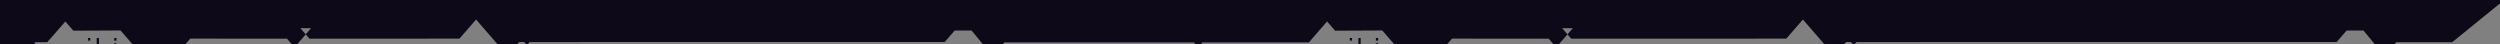 <?xml version="1.0" encoding="UTF-8"?>
<svg width="1511" height="26.75" version="1.1" viewBox="0 0 1511 26.75" xmlns="http://www.w3.org/2000/svg" xmlns:xlink="http://www.w3.org/1999/xlink">
 <rect x="0" y="0" width="1511" height="26.75" fill="#808080" stroke="none"/>
 <mask id="path-1-inside-1_197_1558" fill="#ffffff">
  <path d="m0 0h1511v0.337h-1490v40.584l38.864-31.546h44.84l7.216-8.094 0.015 0.021 0.018-0.021 12.567 15.148h10.168l6.023-6.949h218.69v-0.003l71.564-0.035 1.622-1.864 1.653 1.901h3.024l7.123-8.199 0.01 0.01 5e-3 -0.01 18.928 21.783 10.043-11.545 129.98-0.035 2.275 2.615-3.221 3.707h6.451l-3.23-3.707 6.807-7.837 4.54 5.222 58.443 0.035 5.696-6.555h26.468l9.962 11.465h3.942l24.591-0.125 4.852 5.584 7.277-8.378 3.694-4.266h64.306l-0.021 0.025h5.239l-0.021-0.025h114.59l7.217-7.964 0.015 0.021 0.018-0.021 12.567 15.148h10.168l6.022-6.949h218.69v-0.022l32.22-0.015 1.62-1.864 1.65 1.901h3.02l7.13-8.199 0.01 0.01v-0.01l18.93 21.783 10.04-11.545 90.63-0.035 2.28 2.615-3.22 3.707h6.45l-3.23-3.707 6.8-7.837 4.54 5.222 58.45 0.035 5.69-6.555h26.47l9.96 11.465h3.95l24.59-0.125 2.34 2.698v706.3l-28.86 23.428h-33.84l-1.13 1.265h-11.79l-6.9-8.318h-10.17l-6.02 6.949h-218.69v3e-3l-71.56 0.034-1.16 1.332h-0.93l-1.19-1.369h-3.02l-1.19 1.369h-11.88l-13-14.953-10.04 11.545-129.98 0.034-2.275-2.615 3.221-3.707h-6.451l3.23 3.707-5.202 5.989h-3.212l-2.933-3.374-58.443-0.034-2.962 3.408h-31.936l-7.228-8.318h-3.942l-24.591 0.124-4.852-5.584-7.277 8.378-3.694 4.265h-64.306l0.021-0.024h-5.239l0.021 0.024h-114.59l-1.028 1.135h-11.888l-6.901-8.318h-10.168l-6.022 6.949h-218.69v0.022l-32.215 0.015-1.159 1.332h-0.926l-1.19-1.369h-3.023l-1.19 1.369h-11.884l-12.993-14.953-10.042 11.545-90.63 0.034-2.275-2.615 3.221-3.707h-6.451l3.23 3.707-5.201 5.989h-3.212l-2.934-3.374-58.443-0.034-2.962 3.408h-31.936l-7.228-8.318h-3.942l-24.591 0.124-4.852-5.584-7.277 8.378-3.694 4.152h-7.521v1.248h-21zm59.812 750h-1.365v-3.791h1.365zm10.572 0h-1.365v-0.653h1.365zm652.2 0-0.986-1.135h5.197l-0.989 1.135zm99.807 0h-1.365v-3.791h1.365zm10.572 0h-1.364v-0.653h1.364zm401.55-742.42-2.62-3.012h5.24zm-405.72-1.319 2.595 2.986h-5.197zm0 0-4.326-4.978h8.66zm-396.22 1.319-2.612-3.012h5.238zm-357-1.592h-1.362v-4.706h1.362zm9.54 0h-1.362v-4.706h1.362zm2.068 0h-1.365v-4.706h1.365zm634.21 5.915h-1.364v-1.568h1.364zm0-3.138h-1.364v-1.568h1.364zm10.573 3.138h-1.365v-4.706h1.365zm5.226 0h-1.365v-1.568h1.365zm166.03-5.915h-4.089v-4.706h4.089zm13.641 0h-1.363v-4.706h1.363zm9.539 0h-1.361v-4.706h1.361zm2.069 0h-1.365v-4.706h1.365zm555.51 5.915h-1.36v-1.568h1.36zm0-3.138h-1.36v-1.568h1.36zm10.57 3.138h-1.36v-4.706h1.36zm5.23 0h-1.37v-1.568h1.37zm-666.81 734.31h-1.364v1.568h1.364zm-15.798 0h-1.365v1.568h1.365zm-746.78 0h-1.365v1.568h1.365zm-15.798 0h-1.365v1.568h1.365z" clip-rule="evenodd" fill-rule="evenodd"/>
 </mask>
 <path d="m0 0v26.75h21v-1.248h7.521l3.693-4.152 7.277-8.377 4.852 5.584 24.592-0.125h3.941l7.229 8.318h31.936l2.963-3.408 58.441 0.035 2.936 3.373h3.211l5.201-5.988-3.231-3.707h6.451l-3.221 3.707 2.275 2.615 90.629-0.035 10.043-11.545 12.992 14.953h11.885l1.189-1.369h3.023l1.189 1.369h0.926l1.16-1.332 32.215-0.016v-0.021h218.69l6.021-6.949h10.168l6.902 8.318h11.887l1.029-1.135h114.59l-0.021-0.023h5.238l-0.019 0.023h64.305l3.695-4.266 7.275-8.377 4.854 5.584 24.59-0.125h3.943l7.227 8.318h31.936l2.963-3.408 58.443 0.035 2.934 3.373h3.211l5.203-5.988-3.231-3.707h6.451l-3.221 3.707 2.273 2.615 129.98-0.035 10.039-11.545 13 14.953h11.881l1.189-1.369h3.02l1.189 1.369h0.932l1.158-1.332 71.56-0.033v-4e-3h218.69l6.021-6.949h10.17l6.9 8.318h11.789l1.131-1.266h33.84l28.859-23.428v-2.057zm726.8 25.615h-5.197l0.986 1.135h3.221zm-673.58-2.656v1.568h1.365v-1.568zm5.225 0v3.791h1.365v-3.791zm10.574 0v1.568h1.363v-1.568zm746.78 0v1.568h1.365v-1.568zm5.227 0v3.791h1.365v-3.791zm10.572 0v1.568h1.365v-1.568zm-762.58 3.139v0.652h1.363v-0.652zm762.58 0v0.652h1.365v-0.652z" fill="#0e0918" />
 <path transform="translate(0,-723.25)" d="m0 0v-2h-2v2zm1511 0h2v-2h-2zm0 0.337v2h2v-2zm-1490 0v-2h-2v2zm0 40.584h-2v4.199l3.26-2.647zm38.864-31.546v-2h-0.71l-0.551 0.447zm44.84 0v2h0.896l0.597-0.669zm7.216-8.094 1.627-1.164-1.455-2.034-1.665 1.867zm0.015 0.021-1.626 1.164 1.477 2.065 1.661-1.92zm0.018-0.021 1.54-1.277-1.507-1.817-1.545 1.785zm12.567 15.148-1.539 1.277 0.599 0.723h0.94zm10.168 0v2h0.914l0.598-0.69zm6.023-6.949v-2h-0.913l-0.598 0.69zm218.69 0v2h2v-2zm0-0.003-1e-3 -2-1.999 9.6e-4v1.999zm71.564-0.035 1e-3 2 0.911-5e-4 0.597-0.687zm3.275 0.037-1.509 1.312 0.598 0.688h0.911zm3.024 0v2h0.911l0.598-0.688zm7.123-8.199 1.451-1.377-1.516-1.597-1.444 1.662zm0.01 0.01-1.451 1.377 1.885 1.985 1.319-2.399zm5e-3 -0.01 1.51-1.312-1.881-2.165-1.381 2.514zm18.928 21.783-1.51 1.312 1.509 1.736 1.51-1.736zm10.043-11.545-1e-3 -2-0.911 2.4e-4 -0.597 0.687zm129.98-0.035 1.509-1.313-0.598-0.688-0.912 2.5e-4zm-0.946 6.322-1.51-1.312-2.878 3.312h4.388zm6.451 0v2h4.395l-2.887-3.314zm3.577-11.544 1.509-1.312-1.51-1.737-1.509 1.738zm4.54 5.222-1.509 1.312 0.598 0.687 0.91 6e-4zm58.443 0.035-1e-3 2 0.912 5e-4 0.599-0.689zm5.696-6.555v-2h-0.911l-0.598 0.688zm26.468 0 1.51-1.312-0.598-0.688h-0.912zm9.962 11.465-1.509 1.312 0.598 0.688h0.911zm3.942 0v2l0.01-1e-4zm24.591-0.125 1.51-1.312-0.602-0.693-0.918 0.005zm4.852 5.584-1.51 1.312 1.51 1.738 1.51-1.738zm7.277-8.378 1.51 1.312 2e-3 -0.002zm3.694-4.266v-2h-0.914l-0.598 0.691zm64.285 0.025-1.514-1.307-2.854 3.307h4.368zm5.239 0v2h4.369l-2.855-3.307zm114.56-0.025v2h0.887l0.596-0.657zm7.217-7.964 1.624-1.167-1.444-2.01-1.662 1.834zm0.015 0.021-1.624 1.167 1.479 2.059 1.658-1.918zm0.018-0.021 1.539-1.277-1.508-1.818-1.544 1.787zm12.567 15.148-1.54 1.277 0.6 0.723h0.94zm10.168 0v2h0.913l0.599-0.69zm6.022-6.949v-2h-0.913l-0.598 0.69zm218.69 0v2h2v-2zm0-0.022v-2l-2 9.6e-4v1.999zm32.22-0.015v2l0.91-5e-4 0.59-0.687zm3.27 0.037-1.51 1.312 0.6 0.688h0.91zm3.02 0v2h0.92l0.59-0.688zm7.13-8.199 1.45-1.37-1.51-1.612-1.45 1.67zm0.01 0.01-1.46 1.37 1.88 2.004 1.33-2.411zm0-0.01 1.51-1.312-1.88-2.165-1.38 2.514zm18.93 21.783-1.51 1.312 1.51 1.736 1.51-1.736zm10.04-11.545v-2l-0.91 3.5e-4 -0.6 0.687zm90.63-0.035 1.51-1.313-0.6-0.688-0.91 3.5e-4zm-0.94 6.322-1.51-1.312-2.88 3.312h4.39zm6.45 0v2h4.39l-2.89-3.314zm3.57-11.544 1.51-1.312-1.51-1.737-1.51 1.738zm4.54 5.222-1.5 1.312 0.59 0.687 0.91 6e-4zm58.45 0.035v2l0.91 5e-4 0.6-0.689zm5.69-6.555v-2h-0.91l-0.6 0.688zm26.47 0 1.51-1.312-0.6-0.688h-0.91zm9.96 11.465-1.51 1.312 0.6 0.688h0.91zm3.95 0v2l0.01-1e-4zm24.59-0.125 1.51-1.312-0.61-0.693-0.91 0.005zm2.34 2.698h2v-0.748l-0.49-0.564zm0 706.3 1.26 1.552 0.74-0.6v-0.952zm-28.86 23.428v2h0.71l0.55-0.447zm-33.84 0v-2h-0.9l-0.6 0.669zm-1.13 1.265v2h0.89l0.6-0.669zm-11.79 0-1.54 1.277 0.6 0.723h0.94zm-6.9-8.318 1.54-1.277-0.6-0.723h-0.94zm-10.17 0v-2h-0.91l-0.6 0.69zm-6.02 6.949v2h0.91l0.6-0.69zm-218.69 0v-2h-2v2zm0 3e-3v2l2-1e-3v-1.999zm-71.56 0.034v-2l-0.91 1e-3 -0.6 0.686zm-1.16 1.332v2h0.91l0.6-0.687zm-0.93 0-1.51 1.312 0.6 0.688h0.91zm-1.19-1.369 1.51-1.312-0.6-0.688h-0.91zm-3.02 0v-2h-0.91l-0.6 0.688zm-1.19 1.369v2h0.91l0.6-0.688zm-11.88 0-1.51 1.312 0.59 0.688h0.92zm-13-14.953 1.51-1.312-1.51-1.737-1.51 1.736zm-10.04 11.545v2l0.91-1e-3 0.6-0.687zm-129.98 0.034-1.509 1.313 0.598 0.687h0.912zm0.946-6.322 1.51 1.312 2.878-3.312h-4.388zm-6.451 0v-2h-4.395l2.887 3.314zm-1.972 9.696v2h0.912l0.598-0.689zm-3.212 0-1.509 1.312 0.598 0.688h0.911zm-2.933-3.374 1.509-1.312-0.598-0.687-0.91-1e-3zm-58.443-0.034 1e-3 -2-0.912-1e-3 -0.599 0.689zm-2.962 3.408v2h0.912l0.598-0.688zm-31.936 0-1.51 1.312 0.598 0.688h0.912zm-7.228-8.318 1.509-1.312-0.598-0.688h-0.911zm-3.942 0v-2h-0.01zm-24.591 0.124-1.51 1.312 0.602 0.693 0.918-5e-3zm-4.852-5.584 1.51-1.312-1.51-1.738-1.51 1.738zm-7.277 8.378-1.51-1.312-2e-3 2e-3zm-3.694 4.265v2h0.914l0.598-0.69zm-64.285-0.024 1.514 1.307 2.854-3.307h-4.368zm-5.239 0v-2h-4.369l2.855 3.307zm-114.56 0.024v-2h-0.887l-0.596 0.658zm-1.028 1.135v2h0.886l0.596-0.657zm-11.888 0-1.539 1.277 0.6 0.723h0.939zm-6.901-8.318 1.54-1.277-0.6-0.723h-0.94zm-10.168 0v-2h-0.913l-0.599 0.69zm-6.022 6.949v2h0.913l0.598-0.69zm-218.69 0v-2h-2v2zm0 0.022 1e-3 2 1.999-1e-3v-1.999zm-32.215 0.015-1e-3 -2-0.91 1e-3 -0.598 0.686zm-1.159 1.332v2h0.911l0.598-0.687zm-0.926 0-1.509 1.312 0.598 0.688h0.911zm-1.19-1.369 1.51-1.312-0.598-0.688h-0.912zm-3.023 0v-2h-0.912l-0.598 0.688zm-1.19 1.369v2h0.912l0.598-0.688zm-11.884 0-1.509 1.312 0.598 0.688h0.911zm-12.993-14.953 1.51-1.312-1.509-1.737-1.51 1.736zm-10.042 11.545v2l0.911-1e-3 0.598-0.687zm-90.63 0.034-1.509 1.313 0.599 0.688 0.911-1e-3zm0.946-6.322 1.51 1.312 2.878-3.312h-4.388zm-6.451 0v-2h-4.395l2.888 3.314zm-1.971 9.696v2h0.912l0.598-0.689zm-3.212 0-1.51 1.312 0.598 0.688h0.912zm-2.934-3.374 1.509-1.312-0.598-0.687-0.91-1e-3zm-58.443-0.034 1e-3 -2-0.912-1e-3 -0.599 0.689zm-2.962 3.408v2h0.912l0.598-0.688zm-31.936 0-1.51 1.312 0.598 0.688h0.912zm-7.228-8.318 1.51-1.312-0.598-0.688h-0.912zm-3.942 0v-2h-0.01zm-24.591 0.124-1.51 1.312 0.602 0.693 0.918-5e-3zm-4.852-5.584 1.51-1.312-1.51-1.738-1.51 1.738zm-7.277 8.378 1.494 1.329 0.008-9e-3 0.008-9e-3zm-3.694 4.152v2h0.898l0.597-0.671zm-7.521 0v-2h-2v2zm0 1.248v2h2v-2zm-21 0h-2v2h2zm58.446 0h-2v2h2zm1.365 0v2h2v-2zm-1.365-3.791v-2h-2v2zm1.365 0h2v-2h-2zm9.207 3.791h-2v2h2zm1.365 0v2h2v-2zm-1.365-0.653v-2h-2v2zm1.365 0h2v-2h-2zm652.2 0.653-1.509 1.312 0.598 0.688h0.911zm3.222 0v2h0.91l0.598-0.686zm95.22 0h-2v2h2zm1.365 0v2h2v-2zm-1.365-3.791v-2h-2v2zm1.365 0h2v-2h-2zm9.208 3.791h-2v2h2zm1.364 0v2h2v-2zm-1.364-0.653v-2h-2v2zm1.364 0h2v-2h-2zm398.93-744.78v-2h-4.38l2.87 3.311zm5.24 0 1.51 1.314 2.89-3.314h-4.4zm-412.66-3.286v-2h-4.387l2.877 3.312zm8.66 0 1.508 1.313 2.885-3.313h-4.393zm-403.16 3.286v-2h-4.383l2.872 3.311zm5.238 0 1.507 1.314 2.889-3.314h-4.396zm-360.99 1.419h-2v2h2zm1.362 0v2h2v-2zm-1.362-4.706v-2h-2v2zm1.362 0h2v-2h-2zm8.178 4.706h-2v2h2zm1.362 0v2h2v-2zm-1.362-4.706v-2h-2v2zm1.362 0h2v-2h-2zm0.704 4.706h-2v2h2zm1.365 0v2h2v-2zm-1.365-4.706v-2h-2v2zm1.365 0h2v-2h-2zm632.84 10.621h-2v2h2zm1.364 0v2h2v-2zm-1.364-1.568v-2h-2v2zm1.364 0h2v-2h-2zm-1.364-1.57h-2v2h2zm1.364 0v2h2v-2zm-1.364-1.568v-2h-2v2zm1.364 0h2v-2h-2zm9.208 4.706h-2v2h2zm1.365 0v2h2v-2zm-1.365-4.706v-2h-2v2zm1.365 0h2v-2h-2zm3.861 4.706h-2v2h2zm1.365 0v2h2v-2zm-1.365-1.568v-2h-2v2zm1.365 0h2v-2h-2zm161.94-4.348h-2v2h2zm4.089 0v2h2v-2zm-4.089-4.706v-2h-2v2zm4.089 0h2v-2h-2zm12.278 4.706h-2v2h2zm1.363 0v2h2v-2zm-1.363-4.706v-2h-2v2zm1.363 0h2v-2h-2zm8.178 4.706h-2v2h2zm1.361 0v2h2v-2zm-1.361-4.706v-2h-2v2zm1.361 0h2v-2h-2zm0.704 4.706h-2v2h2zm1.365 0v2h2v-2zm-1.365-4.706v-2h-2v2zm1.365 0h2v-2h-2zm554.15 10.621h-2v2h2zm1.36 0v2h2v-2zm-1.36-1.568v-2h-2v2zm1.36 0h2v-2h-2zm-1.36-1.57h-2v2h2zm1.36 0v2h2v-2zm-1.36-1.568v-2h-2v2zm1.36 0h2v-2h-2zm9.21 4.706h-2v2h2zm1.36 0v2h2v-2zm-1.36-4.706v-2h-2v2zm1.36 0h2v-2h-2zm3.86 4.706h-2v2h2zm1.37 0v2h2v-2zm-1.37-1.568v-2h-2v2zm1.37 0h2v-2h-2zm-668.18 735.88v-2h-2v2zm1.364 0h2v-2h-2zm-1.364 1.568h-2v2h2zm1.364 0v2h2v-2zm-17.163-1.568v-2h-2v2zm1.365 0h2v-2h-2zm-1.365 1.568h-2v2h2zm1.365 0v2h2v-2zm-748.15-1.568v-2h-2v2zm1.365 0h2v-2h-2zm-1.365 1.568h-2v2h2zm1.365 0v2h2v-2zm-17.164-1.568v-2h-2v2zm1.365 0h2v-2h-2zm-1.365 1.568h-2v2h2zm1.365 0v2h2v-2zm498.91-749.78h-553.5v4h553.5zm18.5 0h-18.5v4h18.5zm939 0h-939v4h939zm2 2.337v-0.337h-4v0.337zm-1442 2h1440v-4h-1440zm-50 0h50v-4h-50zm2 7.039v-9.039h-4v9.039zm0 31.546v-31.546h-4v31.546zm35.604-33.099-38.864 31.546 2.521 3.106 38.864-31.546zm46.101-0.447h-44.84v4h44.84zm5.723-7.425-7.216 8.094 2.986 2.662 7.216-8.094zm3.135 0.188-0.015-0.021-3.253 2.328 0.015 0.021zm-3.121-0.166-0.018 0.021 3.024 2.618 0.019-0.021zm15.618 15.18-12.566-15.148-3.079 2.554 12.567 15.148zm8.629-0.723h-10.168v4h10.168zm4.512-6.259-6.023 6.949 3.023 2.62 6.023-6.949zm220.2-0.69h-218.69v4h218.69zm-2 1.997v0.003h4v-0.003zm73.563-2.034-71.564 0.035 2e-3 4 71.564-0.035zm0.115-1.177-1.622 1.864 3.017 2.626 1.622-1.864zm4.67 1.902-1.652-1.901-3.019 2.624 1.653 1.901zm1.515-0.688h-3.024v4h3.024zm5.614-7.511-7.124 8.199 3.019 2.623 7.124-8.199zm2.969-0.055-9e-3 -0.01-2.901 2.754 9e-3 0.01zm-3.197 0.404-6e-3 0.01 3.506 1.926 5e-3 -0.01zm22.19 21.434-18.928-21.783-3.019 2.624 18.927 21.783zm7.024-11.546-10.043 11.545 3.018 2.625 10.043-11.545zm131.49-0.722-129.98 0.035 1e-3 4 129.98-0.035zm3.785 3.303-2.275-2.615-3.018 2.625 2.275 2.615zm-3.019 9e-4 -3.221 3.707 3.02 2.624 3.221-3.707zm-1.711 7.019h6.451v-4h-6.451zm7.959-3.314-3.23-3.707-3.016 2.628 3.23 3.707zm0.559-11.542-6.807 7.837 3.02 2.623 6.807-7.837zm7.56 5.221-4.541-5.222-3.019 2.625 4.541 5.222zm56.934-0.653-58.442-0.035-3e-3 4 58.443 0.035zm4.186-5.867-5.697 6.555 3.02 2.624 5.696-6.555zm27.977-0.688h-26.468v4h26.468zm11.472 12.153-9.962-11.465-3.02 2.624 9.963 11.465zm2.432-0.688h-3.942v4h3.942zm24.581-0.124-24.591 0.124 0.02 4 24.591-0.124zm6.372 6.273-4.852-5.584-3.02 2.623 4.852 5.584zm4.257-8.378-7.277 8.378 3.02 2.623 7.277-8.378zm3.692-4.263-3.694 4.266 3.024 2.619 3.694-4.266zm65.818-0.691h-64.306v4h64.306zm1.493 3.331 0.021-0.025-3.028-2.614-0.021 0.025zm3.725-3.307h-5.239v4h5.239zm-1.535 3.282 0.021 0.025 3.028-2.614-0.021-0.025zm116.1-3.307h-114.59v4h114.59zm5.735-7.307-7.217 7.964 2.965 2.686 7.216-7.964zm3.121 0.197-0.015-0.021-3.248 2.334 0.015 0.021zm-3.119-0.162-0.018 0.021 3.026 2.616 0.018-0.021zm15.619 15.179-12.567-15.148-3.078 2.554 12.566 15.148zm8.629-0.723h-10.168v4h10.168zm4.511-6.259-6.022 6.949 3.023 2.619 6.022-6.949zm220.2-0.69h-218.69v4h218.69zm-2 1.978v0.022h4v-0.022zm34.21-2.015-32.21 0.015v4l32.22-0.015zm0.12-1.177-1.62 1.864 3.01 2.626 1.63-1.864zm4.67 1.902-1.65-1.901-3.02 2.624 1.65 1.901zm1.51-0.688h-3.02v4h3.02zm5.62-7.511-7.13 8.199 3.02 2.623 7.13-8.199zm2.97-0.048-0.01-0.01-2.91 2.74 0.01 0.01zm-3.2 0.397-0.01 0.01 3.51 1.926v-0.01zm22.19 21.434-18.93-21.783-3.02 2.624 18.93 21.783zm7.02-11.546-10.04 11.545 3.02 2.625 10.04-11.545zm92.14-0.722-90.63 0.035v4l90.63-0.035zm3.79 3.303-2.28-2.615-3.02 2.625 2.28 2.615zm-3.02 9e-4 -3.22 3.707 3.02 2.624 3.22-3.707zm-1.71 7.019h6.45v-4h-6.45zm7.95-3.314-3.23-3.707-3.01 2.628 3.23 3.707zm0.56-11.542-6.8 7.837 3.02 2.623 6.8-7.837zm7.56 5.221-4.54-5.222-3.02 2.625 4.55 5.222zm56.94-0.653-58.44-0.035-0.01 4 58.45 0.035zm4.18-5.867-5.69 6.555 3.02 2.624 5.69-6.555zm27.98-0.688h-26.47v4h26.47zm11.47 12.153-9.96-11.465-3.02 2.624 9.96 11.465zm2.44-0.688h-3.95v4h3.95zm24.58-0.124-24.6 0.124 0.03 4 24.59-0.124zm3.86 3.386-2.34-2.698-3.02 2.623 2.34 2.698zm0.49 707.62v-706.3h-4v706.3zm-29.6 24.981 28.86-23.429-2.52-3.105-28.86 23.429zm-1.26-3.553h-33.84v4h33.84zm-35.34 0.669-1.12 1.265 2.98 2.662 1.13-1.265zm-11.42 4.596h11.79v-4h-11.79zm1.54-3.277-6.9-8.318-3.08 2.554 6.9 8.318zm-8.44-9.041h-10.17v4h10.17zm-11.68 0.69-6.02 6.949 3.02 2.62 6.02-6.949zm-4.51 6.259h-218.69v4h218.69zm-220.69 2v3e-3h4v-3e-3zm2-1.997-71.56 0.034v4l71.56-0.034zm-73.07 0.721-1.16 1.332 3.02 2.626 1.16-1.332zm-0.58 4.645h0.93v-4h-0.93zm1.51-3.312-1.19-1.369-3.02 2.624 1.19 1.369zm-2.7-2.057h-3.02v4h3.02zm-4.53 0.688-1.19 1.369 3.02 2.624 1.19-1.369zm-11.56 4.681h11.88v-4h-11.88zm1.5-3.312-12.99-14.953-3.02 2.624 13 14.953zm-16.01-14.954-10.04 11.545 3.02 2.625 10.04-11.545zm-8.53 10.858-129.98 0.034 1e-3 4 129.98-0.034zm-128.47 0.722-2.275-2.616-3.018 2.625 2.275 2.616zm-2.274 9e-3 3.221-3.707-3.02-2.624-3.221 3.707zm1.711-7.019h-6.451v4h6.451zm-7.959 3.314 3.23 3.707 3.016-2.628-3.23-3.707zm3.228 1.081-5.202 5.99 3.02 2.622 5.202-5.989zm-6.904 9.301h3.212v-4h-3.212zm1.51-3.312-2.934-3.374-3.019 2.625 2.934 3.373zm-4.442-4.062-58.443-0.034-2e-3 4 58.442 0.034zm-59.954 0.654-2.961 3.408 3.019 2.624 2.962-3.408zm-33.388 6.72h31.936v-4h-31.936zm1.51-3.312-7.229-8.318-3.019 2.623 7.228 8.319zm-8.738-9.006h-3.942v4h3.942zm-3.952 0-24.591 0.124 0.02 4 24.591-0.124zm-23.071 0.812-4.852-5.584-3.02 2.624 4.852 5.584zm-7.872-5.584-7.277 8.378 3.02 2.623 7.277-8.378zm-7.279 8.38-3.694 4.266 3.024 2.619 3.694-4.266zm-2.182 3.575h-64.306v4h64.306zm-62.792 3.307 0.021-0.024-3.028-2.614-0.021 0.025zm-1.493-3.331h-5.239v4h5.239zm-6.753 3.307 0.021 0.024 3.028-2.613-0.021-0.025zm1.535-3.283h-114.59v4h114.59zm-116.07 0.658-1.028 1.134 2.965 2.686 1.028-1.135zm-11.433 4.477h11.888v-4h-11.888zm1.539-3.277-6.9-8.318-3.079 2.554 6.901 8.318zm-8.44-9.041h-10.168v4h10.168zm-11.68 0.69-6.022 6.949 3.023 2.62 6.022-6.95zm-4.51 6.259h-218.69v4h218.69zm-220.69 2v0.022h4v-0.022zm1.999-1.978-32.215 0.015 2e-3 4 32.215-0.015zm-33.723 0.702-1.159 1.332 3.018 2.626 1.159-1.332zm-0.576 4.645h0.926v-4h-0.926zm1.51-3.312-1.19-1.369-3.019 2.624 1.19 1.369zm-2.7-2.057h-3.023v4h3.023zm-4.533 0.688-1.19 1.369 3.02 2.624 1.189-1.369zm-11.564 4.681h11.884v-4h-11.884zm1.51-3.312-12.993-14.953-3.019 2.624 12.993 14.953zm-16.012-14.954-10.042 11.545 3.018 2.625 10.042-11.545zm-8.534 10.858-90.629 0.034 1e-3 4 90.629-0.034zm-89.12 0.722-2.275-2.616-3.018 2.625 2.275 2.616zm-2.274 9e-3 3.221-3.707-3.019-2.624-3.221 3.707zm1.711-7.019h-6.451v4h6.451zm-7.958 3.314 3.229 3.707 3.016-2.628-3.23-3.707zm3.227 1.081-5.201 5.99 3.02 2.622 5.201-5.989zm-6.903 9.301h3.212v-4h-3.212zm1.509-3.312-2.934-3.374-3.018 2.625 2.933 3.373zm-4.442-4.062-58.443-0.034-2e-3 4 58.443 0.034zm-59.954 0.654-2.961 3.408 3.019 2.624 2.962-3.408zm-33.388 6.72h31.936v-4h-31.936zm1.51-3.312-7.228-8.318-3.019 2.623 7.228 8.319zm-8.738-9.006h-3.942v4h3.942zm-3.952 0-24.591 0.124 0.02 4 24.591-0.124zm-23.071 0.812-4.852-5.584-3.02 2.624 4.852 5.584zm-7.871-5.584-7.277 8.378 3.02 2.623 7.277-8.378zm-7.262 8.36-3.694 4.152 2.989 2.659 3.694-4.152zm-2.2 3.482h-7.521v4h7.521zm-9.521 2v1.248h4v-1.248zm-19 3.248h21v-4h-21zm-2-752v750h4v-750zm60.446 752h1.365v-4h-1.365zm2-2v-3.791h-4v3.791zm-2-1.791h1.365v-4h-1.365zm-0.635-2v3.791h4v-3.791zm11.208 5.791h1.365v-4h-1.365zm2-2v-0.653h-4v0.653zm-2 1.347h1.365v-4h-1.365zm-0.635-2v0.653h4v-0.653zm655.71-0.659-0.986-1.135-3.019 2.624 0.986 1.135zm-2.496 2.177h5.197v-4h-5.197zm3.688-3.313-0.988 1.134 3.016 2.628 0.989-1.135zm-2.702 4.448h3.222v-4h-3.222zm98.442 0h1.365v-4h-1.365zm2-2v-3.791h-4v3.791zm-2-1.791h1.365v-4h-1.365zm-0.635-2v3.791h4v-3.791zm11.208 5.791h1.364v-4h-1.364zm2-2v-0.653h-4v0.653zm-2 1.347h1.364v-4h-1.364zm-0.636-2v0.653h4v-0.653zm399.42-743.47 2.62 3.012 3.02-2.621-2.61-3.012zm6.75-3.311h-5.24v4h5.24zm-1.12 6.326 2.63-3.012-3.02-2.628-2.62 3.012zm-403.11-0.96-2.595-2.986-3.019 2.624 2.595 2.986zm-6.706 3.312h5.197v-4h-5.197zm1.093-6.3-2.601 2.986 3.017 2.627 2.601-2.986zm-4.327-2.353 4.326 4.978 3.019-2.623-4.325-4.978zm10.17-3.312h-8.66v4h8.66zm-2.826 8.292 4.334-4.978-3.016-2.627-4.335 4.978zm-401.85-1.695 2.613 3.012 3.021-2.621-2.613-3.012zm6.749-3.311h-5.238v4h5.238zm-1.118 6.326 2.625-3.012-3.015-2.628-2.625 3.012zm-359.87-0.906h1.362v-4h-1.362zm-2-6.706v4.706h4v-4.706zm3.362-2h-1.362v4h1.362zm2 6.706v-4.706h-4v4.706zm6.178 2h1.362v-4h-1.362zm-2-6.706v4.706h4v-4.706zm3.362-2h-1.362v4h1.362zm2 6.706v-4.706h-4v4.706zm-1.296 2h1.365v-4h-1.365zm-2-6.706v4.706h4v-4.706zm3.365-2h-1.365v4h1.365zm2 6.706v-4.706h-4v4.706zm630.84 7.915h1.364v-4h-1.364zm-2-3.568v1.568h4v-1.568zm3.364-2h-1.364v4h1.364zm2 3.568v-1.568h-4v1.568zm-3.364-1.138h1.364v-4h-1.364zm-2-3.568v1.568h4v-1.568zm3.364-2h-1.364v4h1.364zm2 3.568v-1.568h-4v1.568zm7.208 5.138h1.365v-4h-1.365zm-2-6.706v4.706h4v-4.706zm3.365-2h-1.365v4h1.365zm2 6.706v-4.706h-4v4.706zm1.861 2h1.365v-4h-1.365zm-2-3.568v1.568h4v-1.568zm3.365-2h-1.365v4h1.365zm2 3.568v-1.568h-4v1.568zm159.94-3.915h4.089v-4h-4.089zm-2-6.706v4.706h4v-4.706zm6.089-2h-4.089v4h4.089zm2 6.706v-4.706h-4v4.706zm10.278 2h1.363v-4h-1.363zm-2-6.706v4.706h4v-4.706zm3.363-2h-1.363v4h1.363zm2 6.706v-4.706h-4v4.706zm6.178 2h1.361v-4h-1.361zm-2-6.706v4.706h4v-4.706zm3.361-2h-1.361v4h1.361zm2 6.706v-4.706h-4v4.706zm-1.296 2h1.365v-4h-1.365zm-2-6.706v4.706h4v-4.706zm3.365-2h-1.365v4h1.365zm2 6.706v-4.706h-4v4.706zm552.15 7.915h1.36v-4h-1.36zm-2-3.568v1.568h4v-1.568zm3.36-2h-1.36v4h1.36zm2 3.568v-1.568h-4v1.568zm-3.36-1.138h1.36v-4h-1.36zm-2-3.568v1.568h4v-1.568zm3.36-2h-1.36v4h1.36zm2 3.568v-1.568h-4v1.568zm7.21 5.138h1.36v-4h-1.36zm-2-6.706v4.706h4v-4.706zm3.36-2h-1.36v4h1.36zm2 6.706v-4.706h-4v4.706zm1.86 2h1.37v-4h-1.37zm-2-3.568v1.568h4v-1.568zm3.37-2h-1.37v4h1.37zm2 3.568v-1.568h-4v1.568zm-670.18 736.31h1.364v-4h-1.364zm2-0.432v-1.568h-4v1.568zm-0.636-2h-1.364v4h1.364zm-2 0.432v1.568h4v-1.568zm-15.163 2h1.365v-4h-1.365zm2-0.432v-1.568h-4v1.568zm-0.635-2h-1.365v4h1.365zm-2 0.432v1.568h4v-1.568zm-746.15 2h1.365v-4h-1.365zm2-0.432v-1.568h-4v1.568zm-0.635-2h-1.365v4h1.365zm-2 0.432v1.568h4v-1.568zm-15.164 2h1.365v-4h-1.365zm2-0.432v-1.568h-4v1.568zm-0.635-2h-1.365v4h1.365zm-2 0.432v1.568h4v-1.568z" fill="#fff" fill-opacity=".05" mask="url(#path-1-inside-1_197_1558)"/>
</svg>
